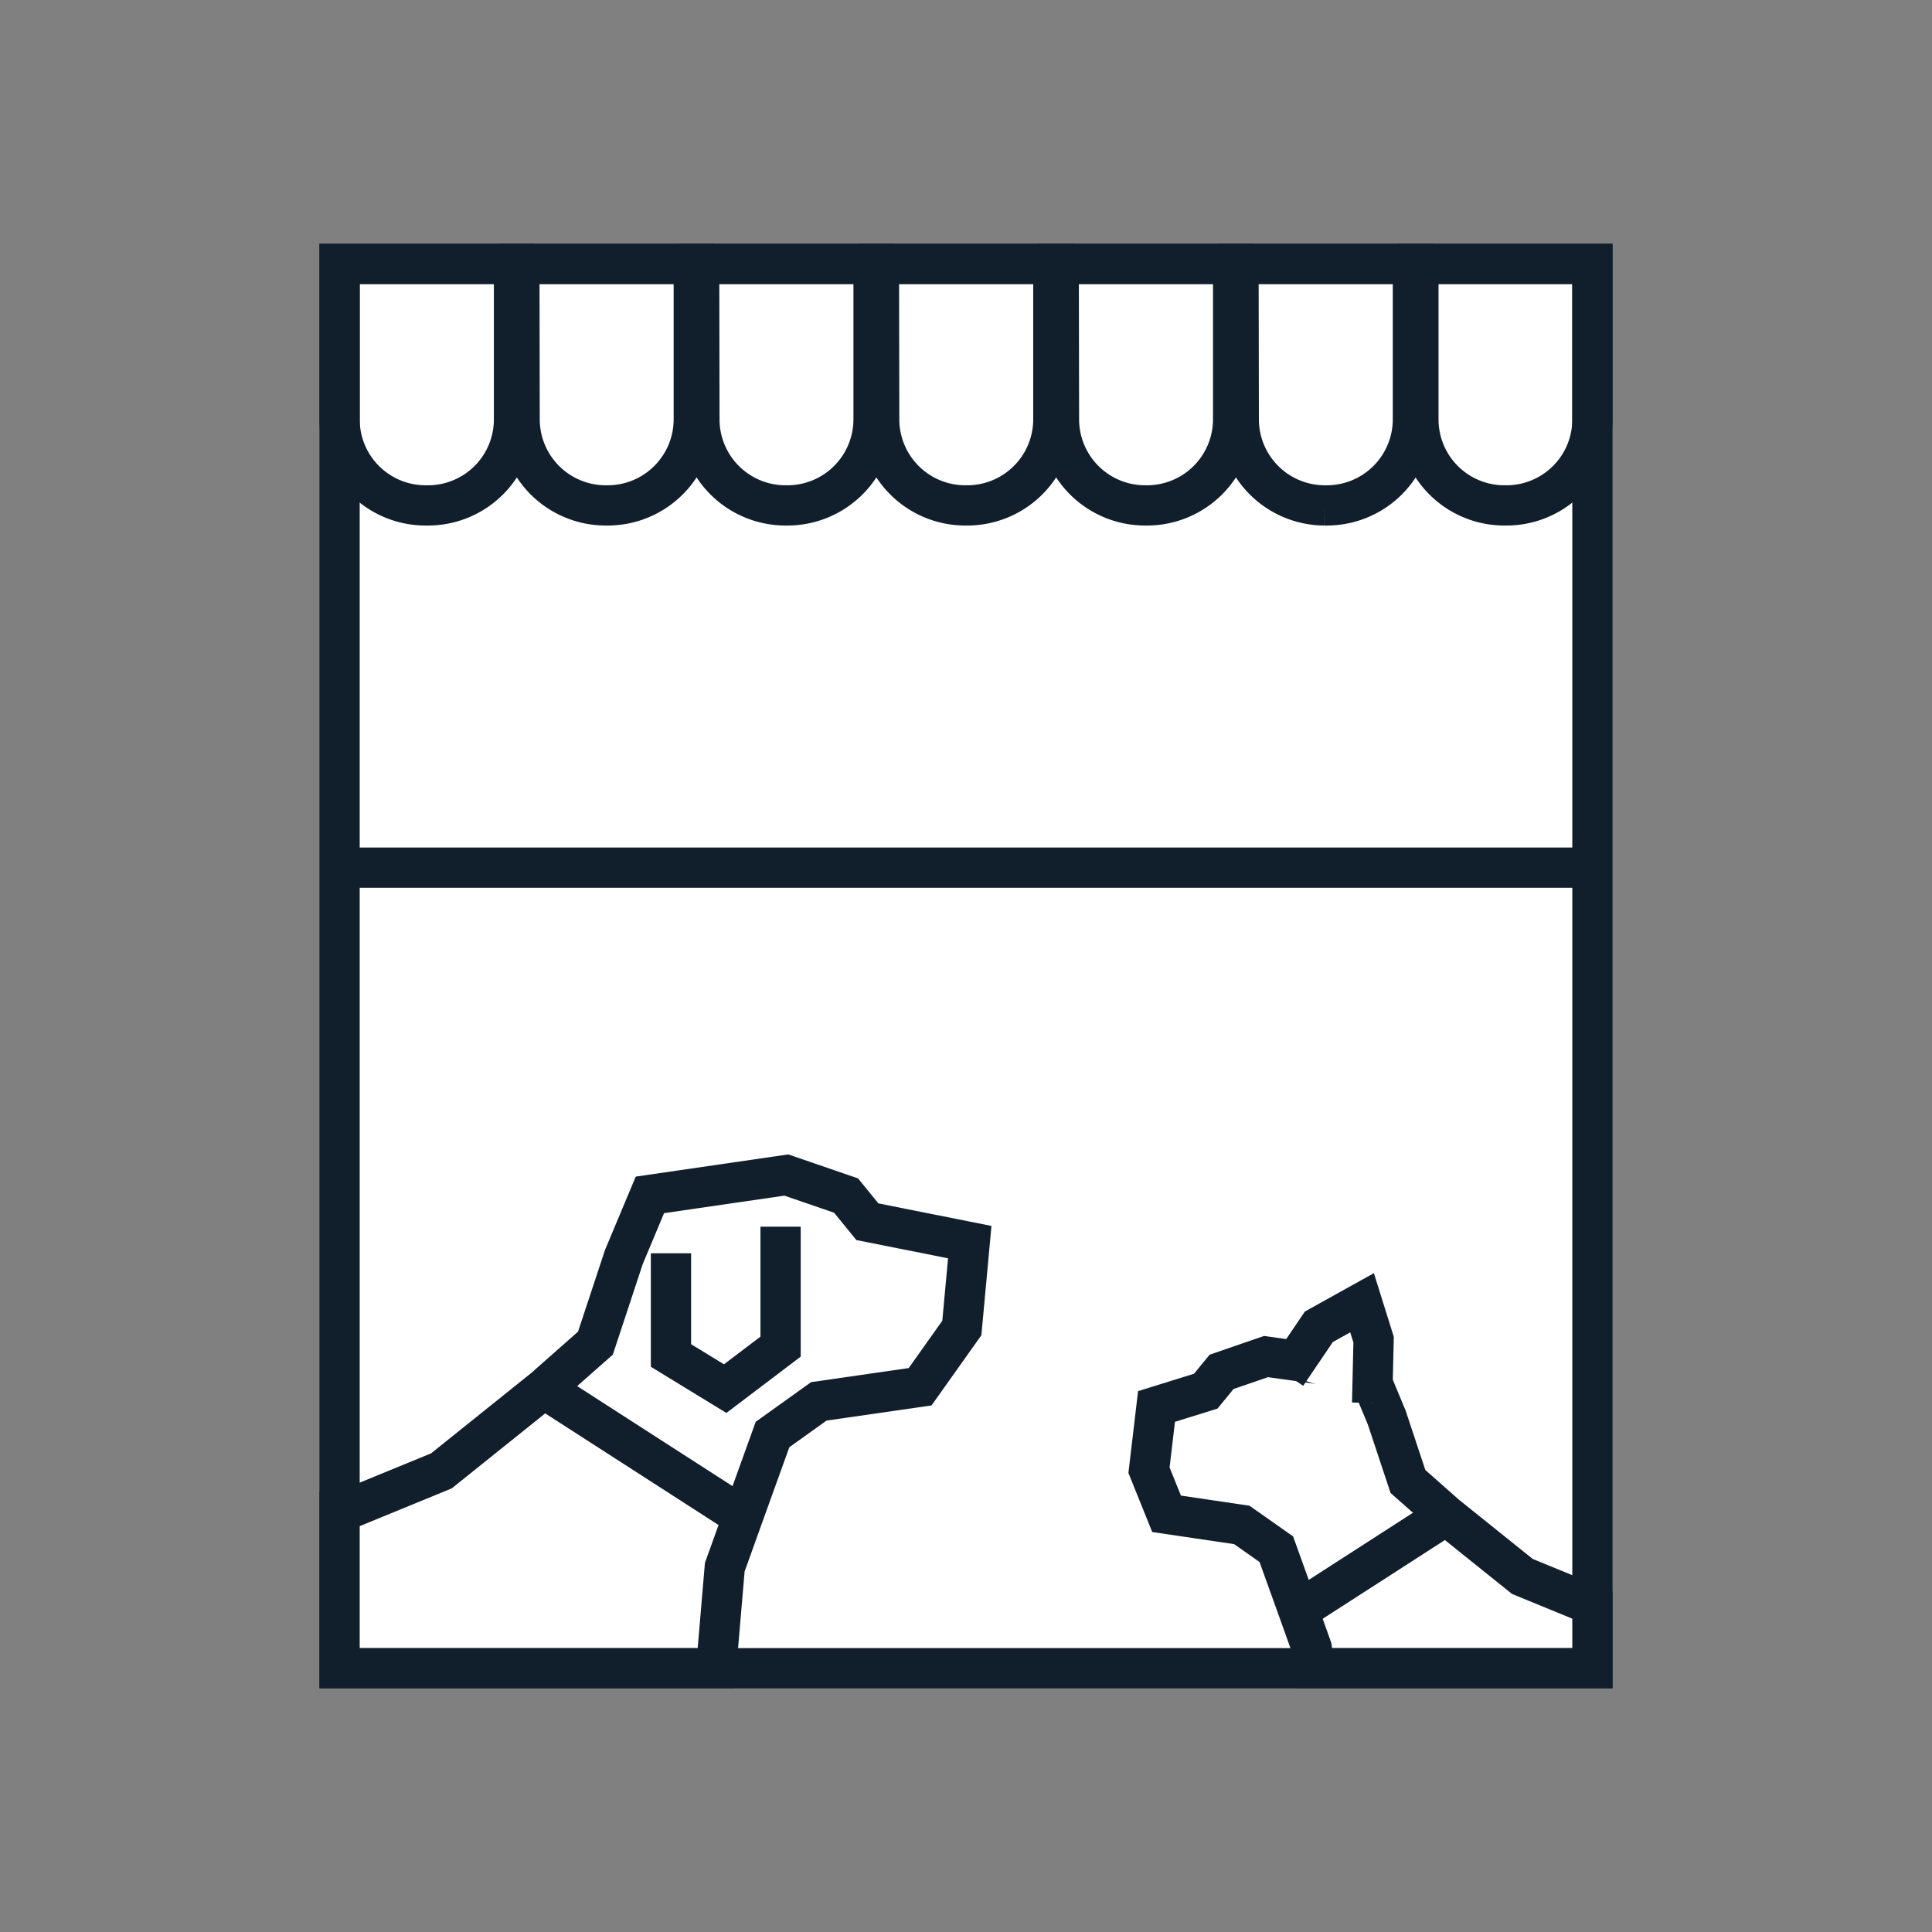 <svg id="Layer_1" data-name="Layer 1" xmlns="http://www.w3.org/2000/svg" viewBox="0 0 144 144"><rect x="0" y="0" width="144" height="144" fill="#808080" stroke="none"/><rect x="25.31" y="19.67" width="93.38" height="104.67" fill="#fff" stroke="#111f2d" stroke-miterlimit="10" stroke-width="3"/><polygon points="72.28 92.58 71.69 98.98 68.58 103.36 61.03 104.45 57.58 106.92 55.37 113.05 54.02 116.81 53.38 124.33 25.31 124.33 25.31 112.67 25.49 112.67 32.9 109.63 40.54 103.5 44.38 100.11 46.5 93.69 48.44 89.06 58.61 87.58 63.06 89.11 64.65 91.06 72.28 92.58" fill="#fff" stroke="#111f2d" stroke-miterlimit="10" stroke-width="3"/><line x1="40.54" y1="103.5" x2="55.37" y2="113.05" fill="none" stroke="#111f2d" stroke-miterlimit="10" stroke-width="3"/><polyline points="58.18 91.43 58.18 100.37 54.05 103.5 50.01 101.03 50.01 93.41" fill="none" stroke="#111f2d" stroke-miterlimit="10" stroke-width="3"/><polygon points="118.69 119.64 118.69 124.33 97.9 124.33 97.77 122.83 96.77 120.03 95.13 115.47 92.56 113.66 86.95 112.83 85.64 109.58 86.2 104.83 89.87 103.69 91.05 102.25 94.36 101.11 96.58 101.42 101.92 102.2 102.3 103.11 103.36 105.66 104.94 110.42 107.79 112.94 113.47 117.5 118.69 119.64" fill="#fff" stroke="#111f2d" stroke-miterlimit="10" stroke-width="3"/><line x1="107.79" y1="112.94" x2="96.77" y2="120.04" fill="none" stroke="#111f2d" stroke-miterlimit="10" stroke-width="3"/><line x1="25.31" y1="64.67" x2="118.69" y2="64.67" fill="none" stroke="#111f2d" stroke-miterlimit="10" stroke-width="3"/><path d="M92.31,19.67h13v11.6a6.42,6.42,0,0,1-6.39,6.4h-.2a6.42,6.42,0,0,1-6.39-6.4Z" fill="none" stroke="#111f2d" stroke-miterlimit="10" stroke-width="3"/><path d="M25.31,19.67h13v11.6a6.41,6.41,0,0,1-6.39,6.4H31.7a6.41,6.41,0,0,1-6.39-6.4Z" fill="none" stroke="#111f2d" stroke-miterlimit="10" stroke-width="3"/><path d="M65.51,19.67h13v11.6a6.42,6.42,0,0,1-6.39,6.4h-.2a6.42,6.42,0,0,1-6.39-6.4Z" fill="none" stroke="#111f2d" stroke-miterlimit="10" stroke-width="3"/><path d="M52.11,19.67h13v11.6a6.42,6.42,0,0,1-6.39,6.4h-.2a6.42,6.42,0,0,1-6.39-6.4Z" fill="none" stroke="#111f2d" stroke-miterlimit="10" stroke-width="3"/><path d="M38.71,19.67h13v11.6a6.42,6.42,0,0,1-6.39,6.4h-.2a6.42,6.42,0,0,1-6.39-6.4Z" fill="none" stroke="#111f2d" stroke-miterlimit="10" stroke-width="3"/><path d="M118.69,19.67v11.6a6.41,6.41,0,0,1-6.39,6.4h-.19a6.41,6.41,0,0,1-6.39-6.4V19.67Z" fill="none" stroke="#111f2d" stroke-miterlimit="10" stroke-width="3"/><path d="M78.91,19.67h13v11.6a6.42,6.42,0,0,1-6.39,6.4h-.2a6.42,6.42,0,0,1-6.39-6.4Z" fill="none" stroke="#111f2d" stroke-miterlimit="10" stroke-width="3"/><polyline points="95.89 102.45 98.3 98.89 101.52 97.1 102.38 99.85 102.27 104.57" fill="#fff" stroke="#111f2d" stroke-miterlimit="10" stroke-width="3"/></svg>